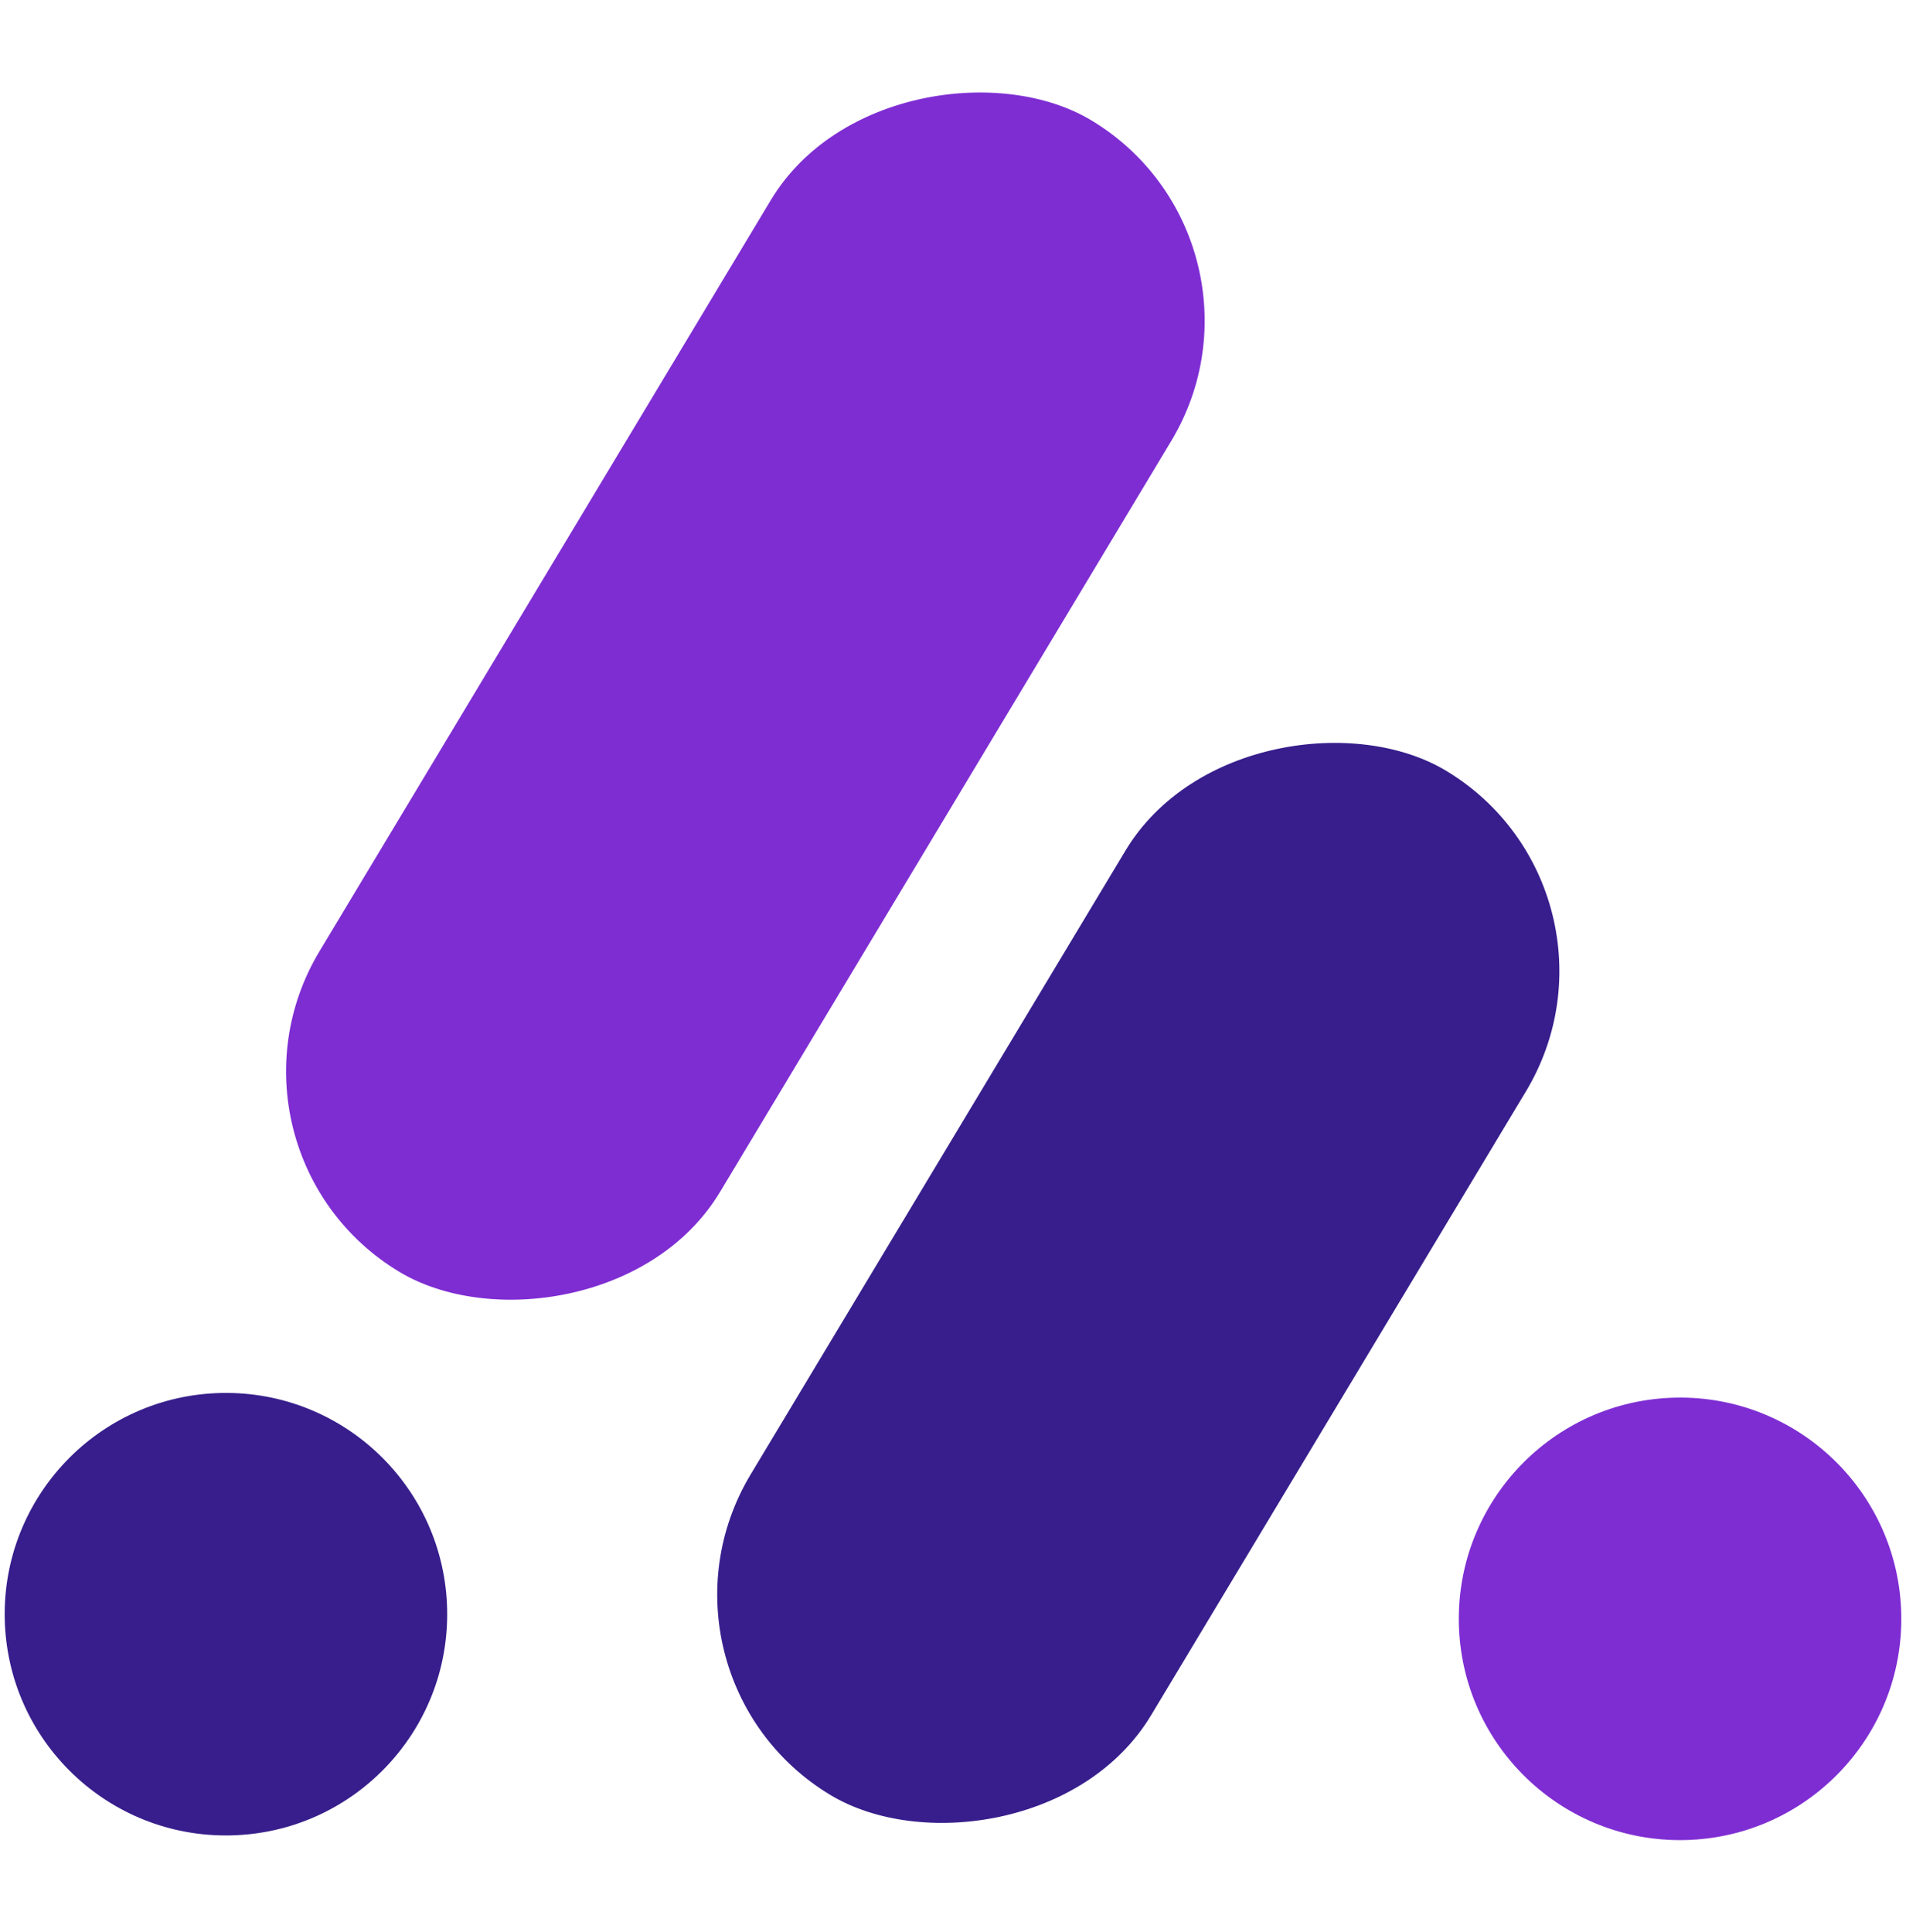 <svg width="74" height="75" viewBox="0 0 74 75" fill="none" xmlns="http://www.w3.org/2000/svg">
<ellipse cx="8.772" cy="62.668" rx="8.59" ry="8.59" transform="rotate(-1.229 8.772 62.668)" fill="#371E8C"/>
<ellipse cx="65.228" cy="62.849" rx="8.59" ry="8.59" transform="rotate(-1.229 65.228 62.849)" fill="#7E2DD3"/>
<rect x="7.732" y="44.707" width="52.157" height="18.142" rx="9.071" transform="rotate(-59 7.732 44.707)" fill="#7E2DD3"/>
<rect x="24.471" y="65.019" width="46.396" height="18.142" rx="9.071" transform="rotate(-59 24.471 65.019)" fill="#371E8C"/>
</svg>
